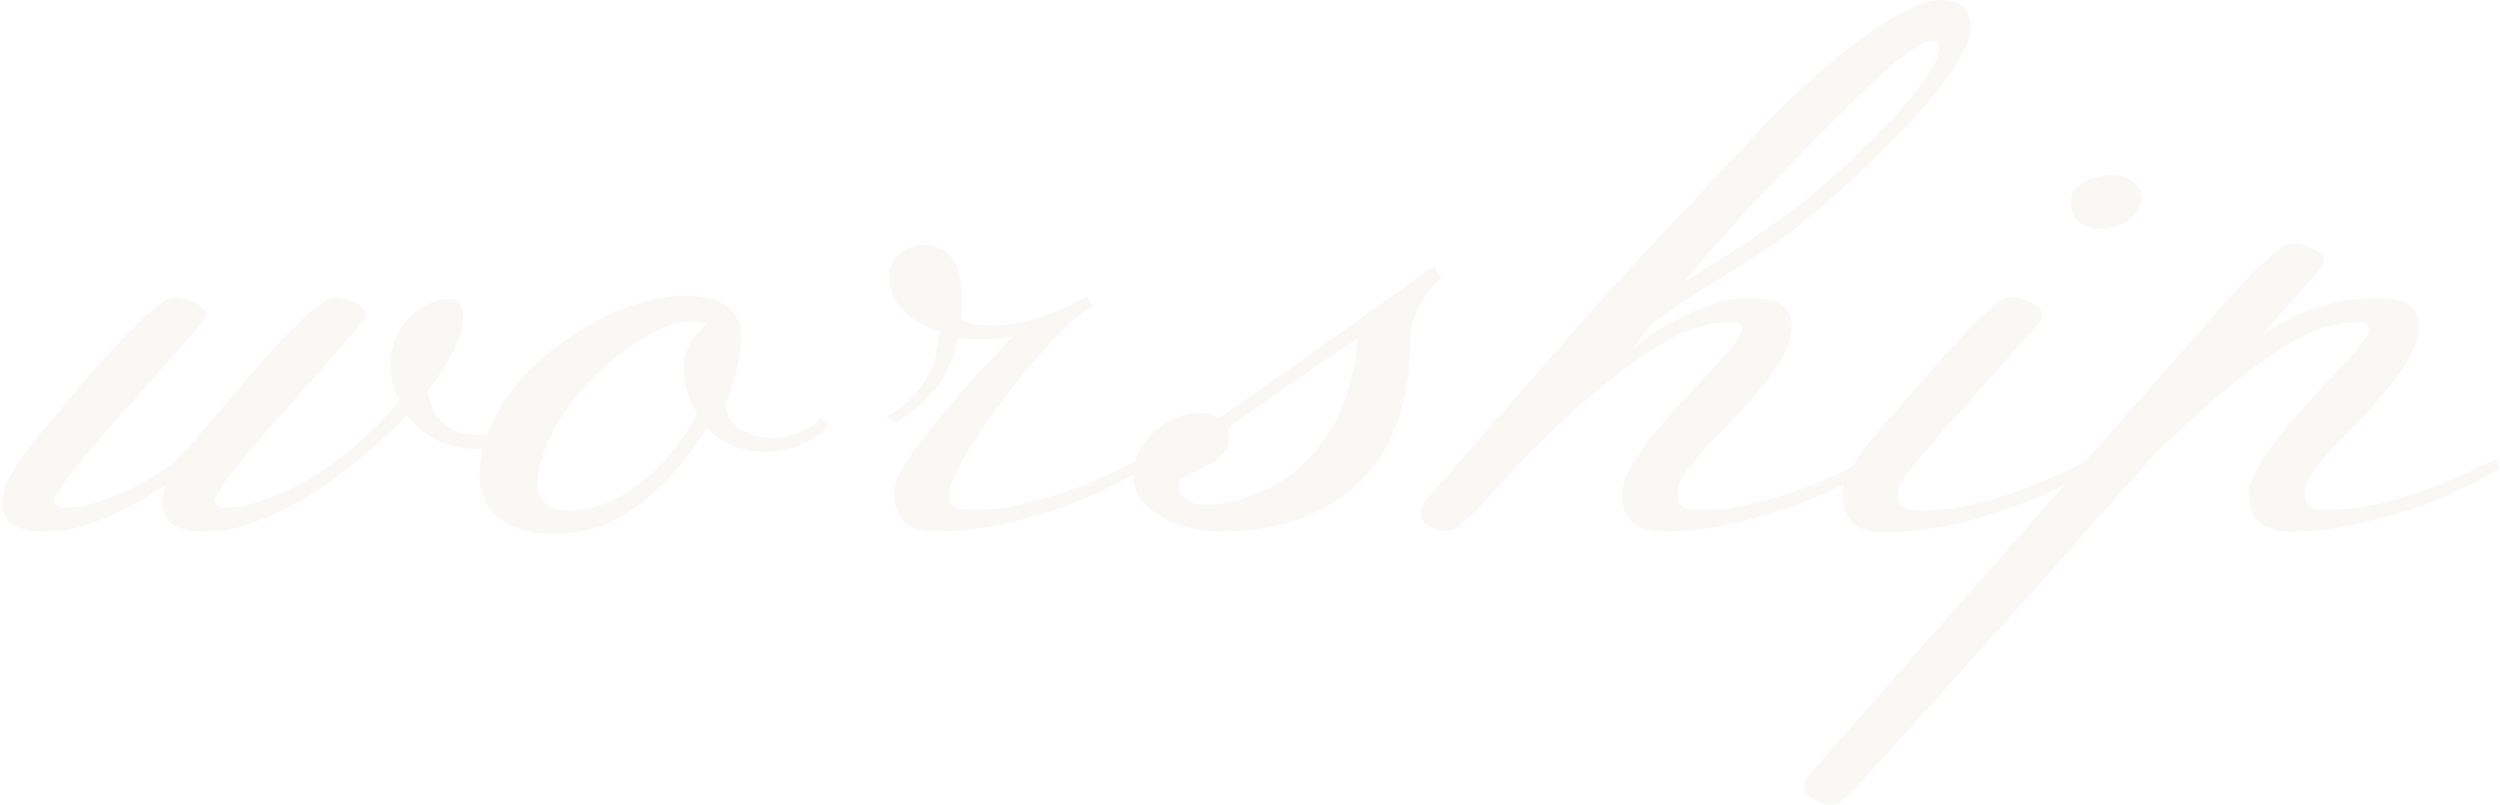 <svg xmlns="http://www.w3.org/2000/svg" width="1152" height="371" viewBox="0 0 1152 371" fill="none"><g opacity="0.06"><path d="M219.522 206.826C212.315 206.826 206.01 205.385 200.605 202.502C195.32 199.62 190.936 195.896 187.453 191.332C184.571 194.455 181.568 197.458 178.445 200.34C175.442 203.103 172.5 205.745 169.617 208.267C166.734 210.79 163.972 213.072 161.33 215.114C158.687 217.155 156.345 218.957 154.303 220.518C152.622 221.84 149.679 223.881 145.475 226.644C141.392 229.286 136.587 231.989 131.062 234.751C125.658 237.394 119.832 239.796 113.587 241.958C107.461 244 101.456 245.02 95.57 245.02C87.763 245.02 82.299 243.819 79.176 241.417C76.173 238.895 74.672 235.652 74.672 231.688C74.672 230.367 74.792 229.046 75.032 227.725C75.392 226.284 75.873 224.842 76.473 223.401C73.831 225.203 70.408 227.365 66.204 229.887C62.12 232.289 57.616 234.631 52.692 236.913C47.767 239.195 42.603 241.117 37.198 242.678C31.913 244.24 26.748 245.02 21.704 245.02C13.897 245.02 8.432 243.819 5.309 241.417C2.307 238.895 0.805 235.652 0.805 231.688C0.805 228.686 1.646 225.443 3.327 221.96C5.009 218.356 7.171 214.753 9.813 211.15C12.456 207.427 15.338 203.703 18.461 199.98C21.584 196.257 24.587 192.653 27.469 189.17C29.631 186.528 32.213 183.405 35.216 179.802C38.339 176.199 41.582 172.475 44.945 168.632C48.428 164.668 51.911 160.825 55.394 157.101C58.998 153.378 62.361 150.015 65.483 147.012C68.726 144.01 71.609 141.607 74.131 139.806C76.653 137.884 78.635 136.923 80.076 136.923C81.037 136.923 82.359 137.103 84.04 137.464C85.722 137.824 87.343 138.364 88.904 139.085C90.586 139.686 91.967 140.526 93.048 141.607C94.249 142.568 94.85 143.649 94.85 144.85C94.85 146.171 93.949 147.853 92.147 149.895C90.466 151.937 88.364 154.339 85.842 157.101L55.935 190.972C55.094 191.933 53.713 193.434 51.791 195.476C49.989 197.518 47.948 199.92 45.666 202.682C43.383 205.325 40.981 208.147 38.459 211.15C36.057 214.033 33.835 216.795 31.793 219.437C29.871 222.08 28.25 224.422 26.929 226.464C25.608 228.506 24.947 229.887 24.947 230.607C24.947 231.568 25.307 232.349 26.028 232.95C26.869 233.55 28.19 233.85 29.991 233.85C33.715 233.85 37.618 233.31 41.702 232.229C45.786 231.148 49.929 229.707 54.133 227.905C58.457 226.103 62.721 224.002 66.925 221.599C71.249 219.077 75.392 216.435 79.356 213.672C80.437 212.952 82.058 211.39 84.22 208.988C86.502 206.586 88.844 203.943 91.246 201.061L101.336 189.17C103.618 186.528 106.26 183.405 109.263 179.802C112.265 176.199 115.448 172.475 118.811 168.632C122.294 164.668 125.778 160.825 129.261 157.101C132.864 153.378 136.227 150.015 139.35 147.012C142.593 144.01 145.475 141.607 147.998 139.806C150.52 137.884 152.502 136.923 153.943 136.923C154.904 136.923 156.225 137.103 157.907 137.464C159.588 137.824 161.209 138.364 162.771 139.085C164.452 139.686 165.834 140.526 166.915 141.607C168.116 142.568 168.716 143.649 168.716 144.85C168.716 146.171 167.815 147.853 166.014 149.895C164.332 151.937 162.23 154.339 159.708 157.101L129.801 190.972C128.96 191.933 127.579 193.434 125.658 195.476C123.856 197.518 121.814 199.92 119.532 202.682C117.25 205.325 114.848 208.147 112.326 211.15C109.923 214.033 107.701 216.795 105.66 219.437C103.738 222.08 102.116 224.422 100.795 226.464C99.474 228.506 98.813 229.887 98.813 230.607C98.813 231.568 99.174 232.349 99.894 232.95C100.735 233.55 102.056 233.85 103.858 233.85C107.581 233.85 111.485 233.31 115.568 232.229C119.652 231.148 123.796 229.707 128 227.905C132.324 226.103 136.587 224.002 140.791 221.599C145.115 219.077 149.259 216.435 153.222 213.672C153.823 213.192 155.084 212.231 157.006 210.79C159.048 209.348 161.45 207.427 164.212 205.024C166.975 202.502 170.037 199.56 173.4 196.197C176.884 192.833 180.367 189.05 183.85 184.846C181.207 179.201 179.886 173.556 179.886 167.911C179.886 164.068 180.607 160.344 182.048 156.741C183.49 153.018 185.471 149.775 187.994 147.012C190.516 144.13 193.459 141.848 196.822 140.166C200.185 138.485 203.788 137.644 207.631 137.644C209.793 137.644 211.295 138.425 212.135 139.986C212.976 141.547 213.396 143.409 213.396 145.571V147.373C213.036 152.417 211.295 157.762 208.172 163.407C205.169 168.932 201.506 174.517 197.182 180.162C197.662 184.366 198.743 187.789 200.425 190.431C202.106 192.954 204.088 194.995 206.37 196.557C208.652 197.998 211.054 199.019 213.577 199.62C216.219 200.1 218.681 200.34 220.963 200.34C225.167 200.34 229.311 199.56 233.394 197.998C237.598 196.317 241.141 194.095 244.024 191.332L247.627 194.215C246.666 195.536 245.285 196.917 243.484 198.358C241.802 199.8 239.7 201.181 237.178 202.502C234.776 203.703 232.073 204.724 229.071 205.565C226.068 206.406 222.885 206.826 219.522 206.826Z" fill="#938C55"></path><path d="M352.842 208.267C347.077 208.267 341.912 207.307 337.348 205.385C332.904 203.343 329.061 200.58 325.818 197.097C319.332 207.307 312.906 215.594 306.54 221.96C300.175 228.325 293.989 233.31 287.984 236.913C282.098 240.516 276.393 242.979 270.868 244.3C265.463 245.501 260.359 246.101 255.554 246.101C249.789 246.101 244.745 245.441 240.421 244.12C236.097 242.678 232.494 240.817 229.611 238.535C226.728 236.132 224.567 233.37 223.125 230.247C221.684 227.004 220.963 223.521 220.963 219.798C220.963 212.231 222.465 204.904 225.467 197.818C228.47 190.611 232.494 183.945 237.538 177.82C242.583 171.574 248.348 165.929 254.834 160.885C261.44 155.72 268.226 151.336 275.192 147.733C282.158 144.01 289.125 141.187 296.091 139.265C303.057 137.223 309.483 136.203 315.368 136.203C318.491 136.203 321.614 136.443 324.737 136.923C327.859 137.404 330.682 138.364 333.204 139.806C335.727 141.247 337.768 143.229 339.33 145.751C340.891 148.273 341.672 151.576 341.672 155.66C341.672 158.423 341.372 161.305 340.771 164.308C340.291 167.19 339.69 170.013 338.969 172.775C338.249 175.538 337.408 178.18 336.447 180.703C335.606 183.225 334.826 185.447 334.105 187.369C335.066 192.053 337.648 195.656 341.852 198.178C346.176 200.58 350.8 201.782 355.725 201.782C359.688 201.782 363.652 201.001 367.615 199.439C371.699 197.878 375.302 195.656 378.425 192.773L382.028 195.656C378.905 199.499 374.702 202.562 369.417 204.844C364.132 207.126 358.607 208.267 352.842 208.267ZM263.121 235.292C267.085 235.292 271.589 234.451 276.633 232.769C281.678 231.088 286.782 228.446 291.947 224.842C297.232 221.239 302.397 216.615 307.441 210.97C312.486 205.325 317.05 198.539 321.133 190.611C317.05 183.885 315.008 176.799 315.008 169.352C315.008 165.509 315.849 162.026 317.53 158.903C319.332 155.66 321.974 152.417 325.457 149.174C324.737 148.814 323.776 148.574 322.575 148.454C321.494 148.213 319.932 148.093 317.89 148.093C313.687 148.093 308.582 149.535 302.577 152.417C296.691 155.3 290.626 159.203 284.38 164.128C278.255 168.932 272.43 174.577 266.905 181.063C261.38 187.549 256.996 194.335 253.753 201.421C252.311 204.304 250.93 207.667 249.609 211.51C248.288 215.234 247.627 218.837 247.627 222.32C247.627 225.923 248.708 228.986 250.87 231.508C253.032 234.031 257.116 235.292 263.121 235.292Z" fill="#938C55"></path><path d="M425.988 112.781C428.51 112.781 430.912 113.322 433.194 114.403C435.596 115.484 437.518 117.105 438.959 119.267C440.761 121.429 441.902 124.252 442.382 127.735C442.983 131.098 443.283 134.761 443.283 138.725L442.923 147.733C444.604 148.333 446.706 148.874 449.229 149.354C451.871 149.715 454.573 149.895 457.336 149.895C462.621 149.895 468.806 148.994 475.893 147.192C482.979 145.391 491.327 141.848 500.935 136.563C501.175 136.803 501.416 137.163 501.656 137.644C501.896 138.124 502.196 138.665 502.557 139.265C502.917 139.866 503.337 140.526 503.818 141.247C501.656 142.328 499.854 143.409 498.413 144.49C496.972 145.571 495.53 146.772 494.089 148.093C492.528 149.414 490.486 151.396 487.964 154.039C485.561 156.561 483.039 159.263 480.397 162.146C477.754 165.028 475.172 167.971 472.65 170.974C470.248 173.856 468.266 176.319 466.704 178.36C462.861 183.285 459.138 188.269 455.534 193.314C452.051 198.358 448.928 203.103 446.166 207.547C443.524 211.991 441.422 216.014 439.86 219.618C438.299 223.101 437.518 225.803 437.518 227.725C437.518 230.848 438.479 232.829 440.401 233.67C442.443 234.511 445.205 234.931 448.688 234.931C451.931 234.931 455.895 234.691 460.579 234.211C465.383 233.61 470.908 232.469 477.154 230.788C483.519 229.106 490.666 226.764 498.593 223.761C506.64 220.638 515.588 216.555 525.437 211.51L527.239 215.834C517.991 221.359 508.802 225.983 499.674 229.707C490.666 233.43 481.958 236.433 473.551 238.715C465.263 240.997 457.456 242.618 450.129 243.579C442.803 244.54 436.317 245.02 430.672 245.02C424.186 245.02 419.442 243.459 416.439 240.336C413.436 237.093 411.935 232.769 411.935 227.365C411.935 225.203 412.536 222.74 413.737 219.978C414.938 217.215 416.799 213.973 419.322 210.249C421.844 206.406 425.087 202.022 429.05 197.097C433.134 192.173 437.999 186.408 443.644 179.802C444.004 179.441 444.785 178.601 445.986 177.279C447.187 175.838 448.568 174.277 450.129 172.595C451.811 170.794 453.553 168.932 455.354 167.01C457.276 164.968 459.017 163.107 460.579 161.425C462.14 159.744 463.461 158.302 464.542 157.101C465.743 155.9 466.464 155.18 466.704 154.939C465.023 155.3 463.161 155.66 461.119 156.02C459.077 156.261 456.976 156.381 454.814 156.381C452.772 156.381 450.55 156.381 448.148 156.381C445.746 156.261 443.523 156.02 441.482 155.66C440.761 159.263 439.74 162.746 438.419 166.109C437.218 169.472 435.536 172.775 433.374 176.018C431.212 179.261 428.45 182.444 425.087 185.567C421.844 188.69 417.82 191.813 413.016 194.935L408.332 192.053C413.256 189.29 417.28 186.228 420.403 182.865C423.526 179.501 425.988 176.138 427.789 172.775C429.591 169.292 430.792 165.869 431.393 162.506C432.113 159.023 432.594 155.78 432.834 152.777C429.711 151.817 426.708 150.555 423.826 148.994C421.063 147.433 418.601 145.631 416.439 143.589C414.397 141.547 412.776 139.205 411.575 136.563C410.374 133.92 409.773 131.038 409.773 127.915C409.773 123.591 411.274 119.988 414.277 117.105C417.4 114.223 421.304 112.781 425.988 112.781Z" fill="#938C55"></path><path d="M552.461 190.251C554.263 190.251 555.945 190.491 557.506 190.972C559.067 191.452 560.389 192.053 561.47 192.773C566.514 189.29 572.159 185.387 578.405 181.063C584.65 176.619 591.076 172.115 597.682 167.551C604.288 162.867 610.834 158.242 617.32 153.678C623.806 148.994 629.871 144.67 635.516 140.707C641.161 136.623 646.206 133.02 650.65 129.897C655.094 126.654 658.517 124.192 660.919 122.51L664.162 127.915C661.4 130.678 659.057 133.38 657.136 136.022C655.334 138.545 653.893 141.067 652.812 143.589C651.731 145.991 650.95 148.394 650.47 150.796C649.989 153.198 649.749 155.66 649.749 158.182C649.749 169.713 648.428 179.922 645.785 188.81C643.263 197.578 639.78 205.205 635.336 211.69C631.012 218.056 625.968 223.401 620.202 227.725C614.437 231.929 608.312 235.352 601.826 237.994C595.46 240.516 588.914 242.318 582.188 243.399C575.462 244.48 569.036 245.02 562.911 245.02C558.947 245.02 554.563 244.54 549.759 243.579C545.075 242.498 540.691 240.937 536.607 238.895C532.524 236.733 529.1 234.031 526.338 230.788C523.576 227.545 522.194 223.641 522.194 219.077C522.194 215.354 523.035 211.811 524.717 208.448C526.398 204.964 528.62 201.902 531.383 199.259C534.265 196.497 537.508 194.335 541.111 192.773C544.835 191.092 548.618 190.251 552.461 190.251ZM625.607 156.02C620.443 159.504 615.578 162.746 611.014 165.749C606.57 168.752 602.006 171.875 597.322 175.118C592.638 178.36 587.713 181.784 582.549 185.387C577.384 188.99 571.679 193.014 565.433 197.458C566.154 198.539 566.514 199.62 566.514 200.701C566.514 203.223 565.914 205.445 564.713 207.367C563.632 209.168 562.19 210.73 560.389 212.051C558.707 213.252 556.845 214.333 554.804 215.294C552.762 216.255 550.84 217.155 549.038 217.996C547.357 218.837 545.916 219.738 544.715 220.699C543.634 221.539 543.093 222.56 543.093 223.761C543.093 225.323 543.513 226.704 544.354 227.905C545.195 228.986 546.276 229.887 547.597 230.607C548.918 231.328 550.36 231.869 551.921 232.229C553.482 232.589 554.984 232.769 556.425 232.769C559.308 232.769 562.25 232.409 565.253 231.688C568.376 230.968 571.318 230.127 574.081 229.166C580.327 227.244 586.332 224.362 592.097 220.518C597.982 216.555 603.267 211.57 607.951 205.565C612.636 199.56 616.539 192.473 619.662 184.306C622.785 176.138 624.767 166.71 625.607 156.02Z" fill="#938C55"></path><path d="M754.603 165.749C744.995 172.595 735.867 179.862 727.219 187.549C718.691 195.236 710.284 203.223 701.996 211.51C699.954 213.912 697.732 216.435 695.33 219.077C692.928 221.719 690.526 224.302 688.124 226.824C685.842 229.346 683.56 231.809 681.277 234.211C678.995 236.493 676.894 238.415 674.972 239.976C673.531 241.417 672.209 242.558 671.008 243.399C669.807 244.24 668.366 244.66 666.684 244.66C666.084 244.66 665.423 244.66 664.703 244.66C664.102 244.54 663.321 244.3 662.36 243.939C660.198 243.219 658.337 242.258 656.775 241.057C655.214 239.736 654.433 238.174 654.433 236.373C654.433 235.652 654.613 234.811 654.974 233.85C655.334 232.89 655.875 231.929 656.595 230.968L729.381 147.733C735.266 141.007 741.572 133.981 748.298 126.654C755.144 119.327 762.17 111.821 769.377 104.134C776.583 96.447 783.85 88.7 791.176 80.893C798.623 72.966 806.01 65.099 813.336 57.291C815.738 54.649 818.921 51.406 822.885 47.563C826.848 43.719 831.232 39.696 836.037 35.492C840.841 31.168 845.886 26.904 851.17 22.7C856.575 18.497 861.86 14.713 867.025 11.35C872.309 7.987 877.294 5.285 881.978 3.243C886.782 1.081 891.046 0 894.77 0C899.694 0 903.117 1.201 905.039 3.603C907.081 6.005 908.102 9.128 908.102 12.972C907.981 16.815 906.24 21.559 902.877 27.204C899.634 32.729 895.43 38.675 890.266 45.041C885.101 51.286 879.336 57.652 872.97 64.138C866.604 70.624 860.299 76.689 854.053 82.334C847.927 87.979 842.222 93.024 836.938 97.468C831.653 101.912 827.509 105.215 824.506 107.377C819.462 111.1 814.357 114.583 809.193 117.826C804.148 121.069 798.983 124.312 793.699 127.555C788.534 130.798 783.129 134.221 777.484 137.824C771.959 141.427 766.254 145.451 760.369 149.895C758.927 151.937 757.546 153.858 756.225 155.66C754.904 157.462 753.522 159.263 752.081 161.065C753.883 159.504 756.585 157.402 760.188 154.759C763.912 152.117 768.176 149.535 772.98 147.012C777.904 144.37 783.189 142.088 788.834 140.166C794.479 138.244 800.124 137.284 805.769 137.284C813.456 137.284 818.681 138.425 821.444 140.707C824.206 142.869 825.587 145.931 825.587 149.895C825.587 154.459 824.266 159.203 821.624 164.128C818.981 168.932 815.678 173.736 811.715 178.541C807.871 183.345 803.668 188.089 799.103 192.773C794.659 197.338 790.456 201.721 786.492 205.925C782.649 210.129 779.406 214.093 776.763 217.816C774.241 221.419 772.98 224.602 772.98 227.365C772.98 229.046 773.28 230.427 773.881 231.508C774.481 232.469 775.202 233.25 776.043 233.85C777.004 234.331 778.024 234.631 779.105 234.751C780.307 234.871 781.508 234.931 782.709 234.931C789.555 234.931 796.341 234.271 803.067 232.95C809.793 231.628 816.399 229.887 822.885 227.725C829.491 225.563 835.977 223.101 842.342 220.338C848.708 217.456 854.894 214.513 860.899 211.51L862.701 215.834C858.737 218.477 853.272 221.479 846.306 224.842C839.34 228.205 831.533 231.388 822.885 234.391C814.237 237.394 804.989 239.916 795.14 241.958C785.411 244 775.742 245.02 766.134 245.02C760.489 245.02 755.925 243.639 752.441 240.877C749.078 238.114 747.397 233.73 747.397 227.725C747.397 224.842 748.358 221.479 750.28 217.636C752.201 213.792 754.663 209.829 757.666 205.745C760.789 201.541 764.212 197.277 767.935 192.954C771.779 188.63 775.502 184.486 779.105 180.522C782.829 176.559 786.312 172.896 789.555 169.533C792.798 166.049 795.44 163.107 797.482 160.705C798.203 159.624 799.224 158.242 800.545 156.561C801.866 154.759 802.527 153.138 802.527 151.696C802.527 150.736 802.106 149.955 801.265 149.354C800.545 148.754 799.284 148.454 797.482 148.454C793.759 148.454 790.155 148.874 786.672 149.715C783.309 150.435 779.886 151.516 776.403 152.958C773.04 154.399 769.557 156.201 765.954 158.362C762.35 160.524 758.567 162.987 754.603 165.749ZM843.964 56.571C832.674 67.861 821.203 79.692 809.553 92.063C798.022 104.314 786.792 116.985 775.863 130.077C781.027 126.714 786.252 123.411 791.537 120.168C796.821 116.925 802.166 113.502 807.571 109.899C812.976 106.296 818.501 102.392 824.146 98.188C829.911 93.985 835.917 89.12 842.162 83.595C848.048 78.431 854.053 72.846 860.178 66.84C866.304 60.835 871.829 55.01 876.753 49.364C881.798 43.599 885.882 38.254 889.004 33.33C892.127 28.406 893.689 24.382 893.689 21.259C893.689 19.578 892.848 18.737 891.166 18.737C888.764 18.737 885.761 19.938 882.158 22.34C878.555 24.622 874.591 27.625 870.268 31.348C866.064 34.951 861.68 39.035 857.116 43.599C852.552 48.043 848.168 52.367 843.964 56.571Z" fill="#938C55"></path><path d="M987.012 90.802C987.012 92.844 986.472 94.765 985.391 96.567C984.31 98.368 982.869 99.93 981.067 101.251C979.386 102.572 977.404 103.653 975.122 104.494C972.84 105.215 970.558 105.575 968.276 105.575C966.594 105.575 964.913 105.395 963.231 105.035C961.67 104.674 960.168 104.014 958.727 103.053C957.406 102.092 956.325 100.831 955.484 99.269C954.643 97.588 954.223 95.486 954.223 92.964C954.223 90.802 954.823 88.94 956.025 87.379C957.226 85.817 958.727 84.556 960.529 83.595C962.33 82.634 964.372 81.914 966.654 81.433C968.936 80.953 971.158 80.713 973.32 80.713C976.923 80.713 979.926 81.553 982.328 83.235C984.85 84.796 986.412 87.319 987.012 90.802ZM880.356 216.195C878.555 218.356 877.114 220.578 876.033 222.861C875.072 225.022 874.591 226.764 874.591 228.085C874.591 231.208 875.552 233.19 877.474 234.031C879.516 234.871 882.278 235.292 885.761 235.292C889.004 235.292 892.968 235.051 897.652 234.571C902.456 233.971 907.981 232.829 914.227 231.148C920.593 229.466 927.739 227.124 935.666 224.122C943.713 220.999 952.661 216.915 962.51 211.871L964.312 216.195C955.064 221.719 945.875 226.344 936.747 230.067C927.739 233.79 919.031 236.793 910.624 239.075C902.336 241.357 894.529 242.979 887.203 243.939C879.876 244.9 873.39 245.381 867.745 245.381C861.259 245.381 856.515 243.819 853.512 240.697C850.51 237.454 849.008 233.13 849.008 227.725C849.008 224.842 849.969 221.599 851.891 217.996C853.813 214.273 856.935 209.589 861.259 203.943C865.823 198.178 870.628 192.533 875.672 187.008C880.717 181.483 885.761 175.718 890.806 169.713C894.169 165.749 897.652 161.846 901.255 158.002C904.858 154.039 908.282 150.495 911.524 147.373C914.767 144.25 917.71 141.728 920.352 139.806C922.995 137.884 925.037 136.923 926.478 136.923C927.439 136.923 928.76 137.103 930.441 137.464C932.123 137.824 933.744 138.364 935.306 139.085C936.987 139.686 938.369 140.526 939.45 141.607C940.651 142.568 941.251 143.649 941.251 144.85C941.251 146.171 940.35 147.853 938.549 149.895C936.867 151.937 934.765 154.339 932.243 157.101L902.336 190.972C901.495 191.813 900.234 193.134 898.553 194.935C896.991 196.617 895.19 198.659 893.148 201.061C891.226 203.343 889.124 205.805 886.842 208.448C884.56 211.09 882.398 213.672 880.356 216.195Z" fill="#938C55"></path><path d="M1043.58 165.749C1033.97 172.595 1024.85 179.862 1016.2 187.549C1007.67 195.236 999.264 203.223 990.976 211.51C989.895 212.711 987.193 215.774 982.869 220.699C978.545 225.503 973.14 231.508 966.654 238.715C960.289 245.921 953.202 253.968 945.395 262.856C937.468 271.744 929.421 280.753 921.253 289.881C912.966 299.009 904.919 307.957 897.112 316.725C889.185 325.613 882.038 333.54 875.672 340.506C869.307 347.593 864.022 353.418 859.818 357.982C855.494 362.546 852.852 365.249 851.891 366.089C850.45 367.531 849.129 368.672 847.927 369.512C846.726 370.353 845.285 370.774 843.604 370.774C843.003 370.774 842.402 370.714 841.802 370.593C841.081 370.593 840.24 370.413 839.28 370.053C837.118 369.332 835.256 368.311 833.695 366.99C832.133 365.789 831.352 364.288 831.352 362.486C831.352 361.165 831.713 359.964 832.433 358.883C833.034 357.802 834.235 356.241 836.037 354.199L1015.12 150.976C1016.08 150.015 1016.98 149.054 1017.82 148.093C1018.66 147.012 1019.56 145.931 1020.52 144.85C1023.89 140.887 1027.37 136.983 1030.97 133.14C1034.58 129.176 1038 125.633 1041.24 122.51C1044.48 119.387 1047.43 116.865 1050.07 114.943C1052.71 113.022 1054.75 112.061 1056.19 112.061C1057.16 112.061 1058.48 112.241 1060.16 112.601C1061.84 112.962 1063.46 113.502 1065.02 114.223C1066.7 114.823 1068.09 115.664 1069.17 116.745C1070.37 117.706 1070.97 118.787 1070.97 119.988C1070.97 121.309 1070.07 122.991 1068.27 125.032C1066.58 127.074 1064.48 129.476 1061.96 132.239L1042.14 154.579C1049.95 148.934 1058.36 144.67 1067.36 141.788C1076.37 138.785 1085.5 137.284 1094.75 137.284C1102.44 137.284 1107.66 138.425 1110.42 140.707C1113.19 142.869 1114.57 145.931 1114.57 149.895C1114.57 154.459 1113.25 159.203 1110.6 164.128C1107.96 168.932 1104.66 173.736 1100.69 178.541C1096.85 183.345 1092.65 188.089 1088.08 192.773C1083.64 197.338 1079.44 201.721 1075.47 205.925C1071.63 210.129 1068.39 214.093 1065.74 217.816C1063.22 221.419 1061.96 224.602 1061.96 227.365C1061.96 229.046 1062.26 230.427 1062.86 231.508C1063.46 232.469 1064.18 233.25 1065.02 233.85C1065.98 234.331 1067 234.631 1068.09 234.751C1069.29 234.871 1070.49 234.931 1071.69 234.931C1078.53 234.931 1085.32 234.271 1092.05 232.95C1098.77 231.628 1105.38 229.887 1111.86 227.725C1118.47 225.563 1124.96 223.101 1131.32 220.338C1137.69 217.456 1143.87 214.513 1149.88 211.51L1151.68 215.834C1147.72 218.477 1142.25 221.479 1135.29 224.842C1128.32 228.205 1120.51 231.388 1111.86 234.391C1103.22 237.394 1093.97 239.916 1084.12 241.958C1074.39 244 1064.72 245.02 1055.11 245.02C1049.47 245.02 1044.9 243.639 1041.42 240.877C1038.06 238.114 1036.38 233.73 1036.38 227.725C1036.38 224.842 1037.34 221.479 1039.26 217.636C1041.18 213.792 1043.64 209.829 1046.65 205.745C1049.77 201.541 1053.19 197.277 1056.92 192.954C1060.76 188.63 1064.48 184.486 1068.09 180.522C1071.81 176.559 1075.29 172.896 1078.53 169.533C1081.78 166.049 1084.42 163.107 1086.46 160.705C1087.18 159.624 1088.2 158.242 1089.52 156.561C1090.85 154.759 1091.51 153.138 1091.51 151.696C1091.51 150.736 1091.09 149.955 1090.25 149.354C1089.52 148.754 1088.26 148.454 1086.46 148.454C1082.74 148.454 1079.14 148.874 1075.65 149.715C1072.29 150.435 1068.87 151.516 1065.38 152.958C1062.02 154.399 1058.54 156.201 1054.93 158.362C1051.33 160.524 1047.55 162.987 1043.58 165.749Z" fill="#938C55"></path></g></svg>